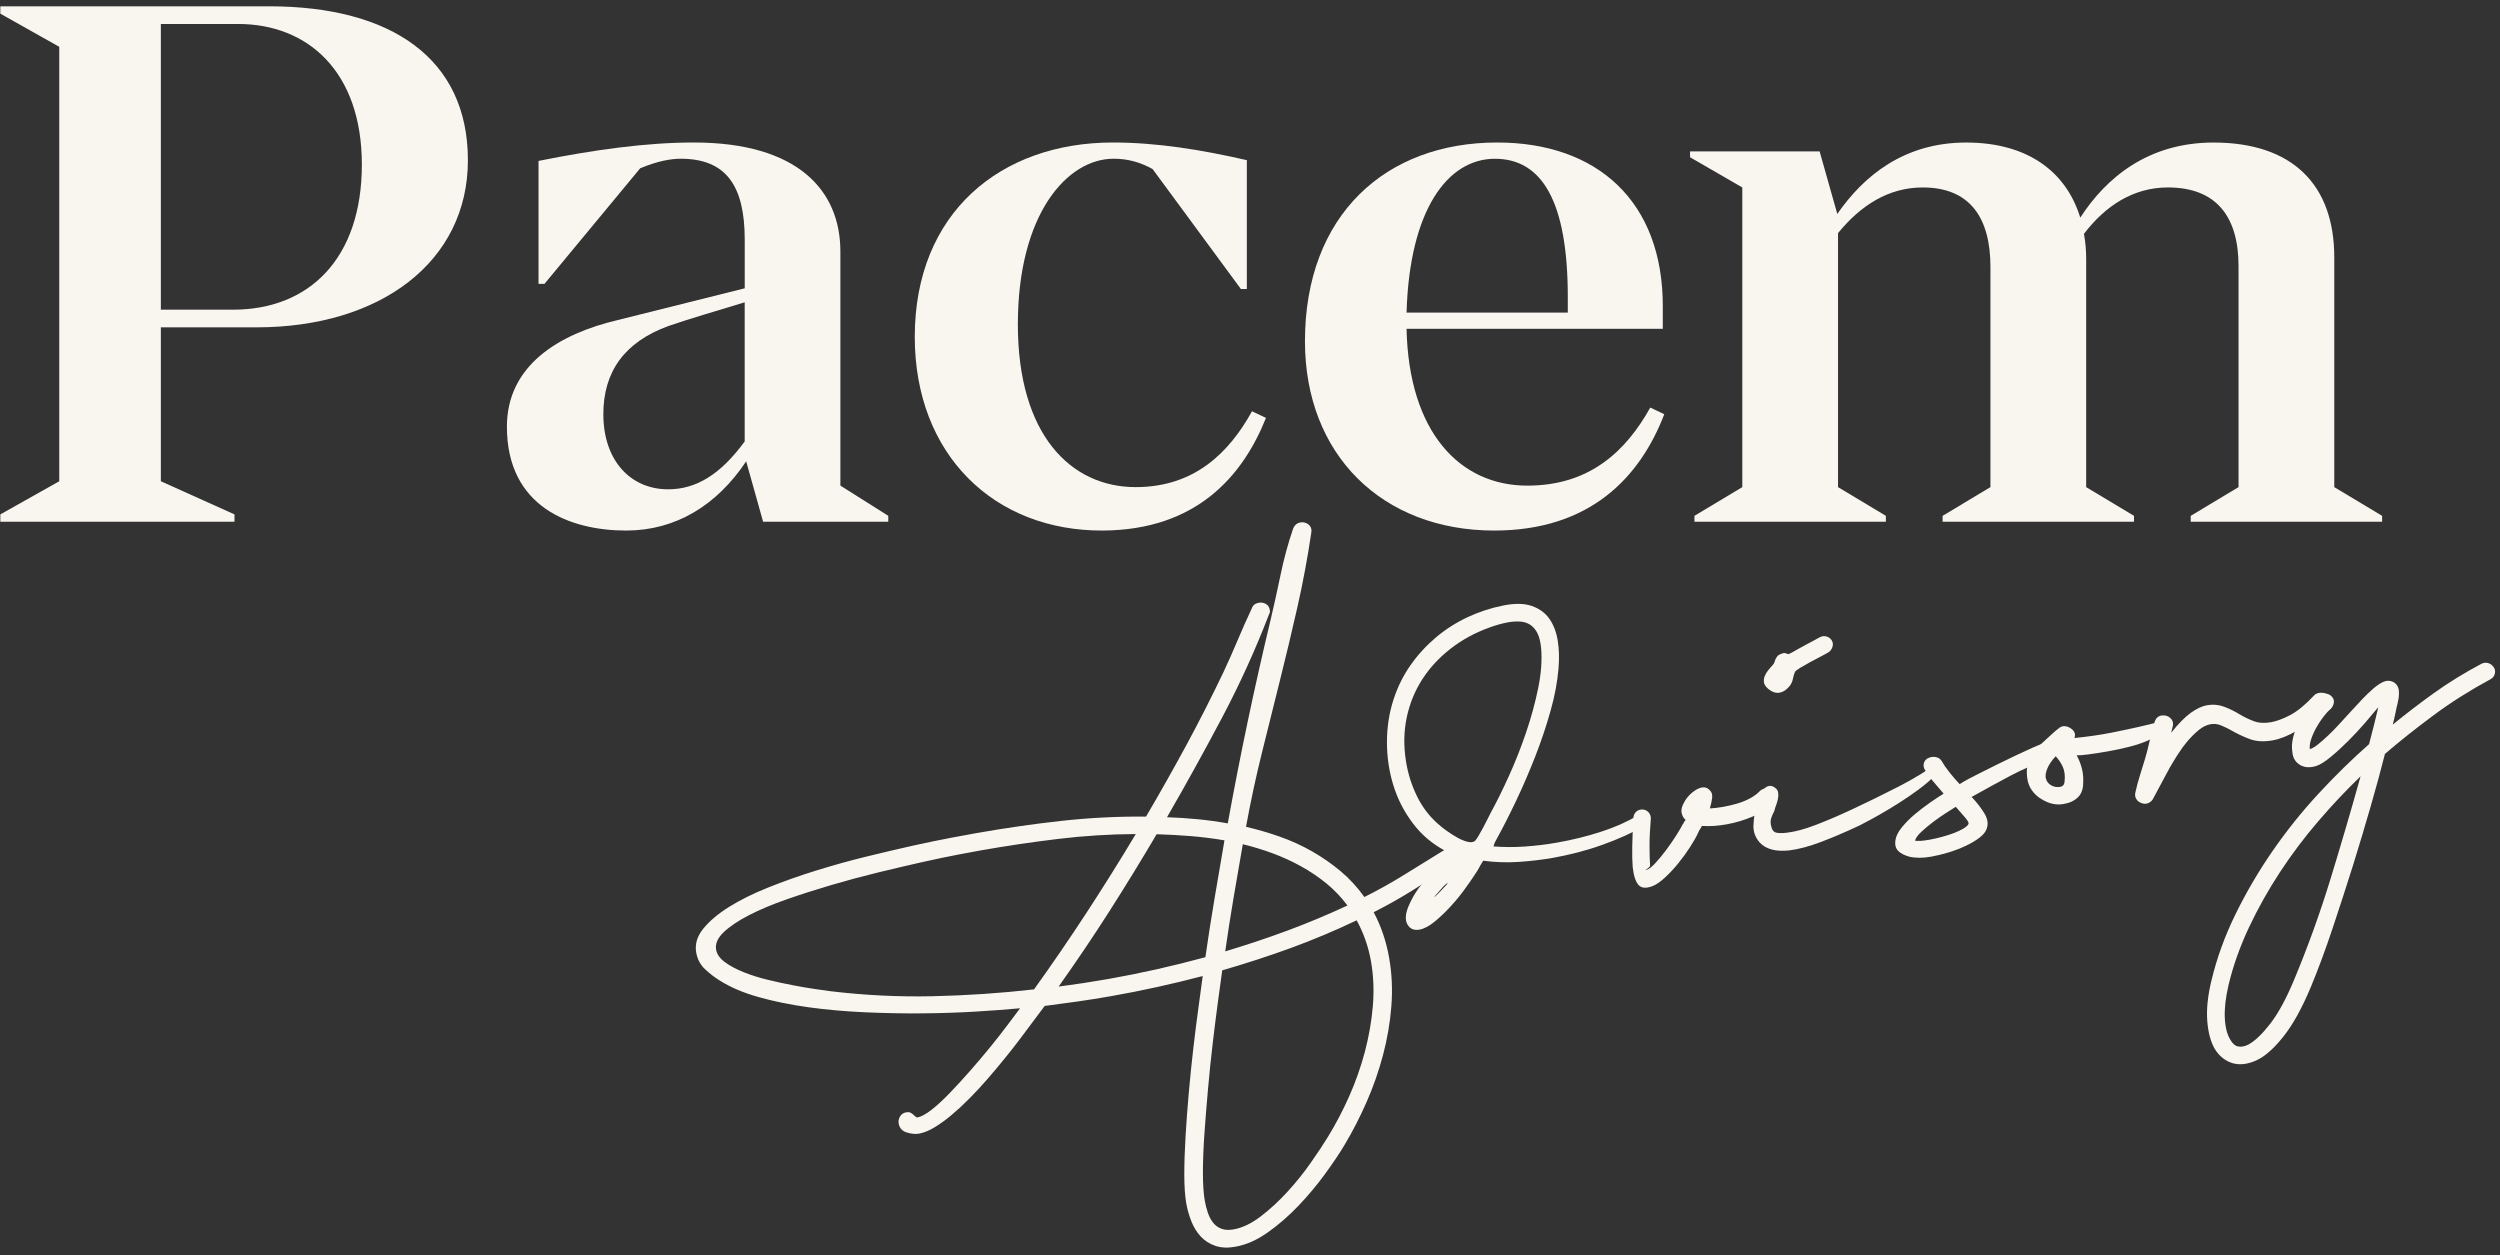 <svg width="249" height="125" viewBox="0 0 249 125" fill="none" xmlns="http://www.w3.org/2000/svg">
<rect x="0" y="0" width="249" height="125" fill="#333333" stroke="none"/>
<path d="M26.801 0.628C38.976 0.628 46.603 5.833 46.603 15.956C46.603 26.079 37.874 32.604 25.555 32.604H16.02V47.933L23.355 51.234V51.966H0.034V51.234L5.902 47.933V4.662L0.034 1.36V0.628H26.801ZM23.207 30.845C30.834 30.845 36.04 25.709 36.04 16.396C36.04 7.083 30.617 2.388 23.721 2.388H16.02V30.845H23.207Z" fill="#F9F6F0"/>
<path d="M83.706 48.369L88.472 51.375V51.963H76.005L74.319 45.948C71.388 50.347 67.28 52.843 62.367 52.843C56.791 52.843 50.488 50.495 50.488 42.502C50.488 36.417 55.62 33.263 61.561 31.869L74.175 28.716V23.876C74.175 18.523 72.342 15.809 67.794 15.809C66.84 15.809 65.52 16.027 63.761 16.763L54.226 28.276H53.638V16.027C59.139 14.925 64.344 14.193 69.11 14.193C79.451 14.193 83.702 18.959 83.702 25.048V48.369H83.706ZM74.171 43.97V30.11C71.31 30.989 68.744 31.721 66.618 32.457C62.145 34.069 60.093 37.079 60.093 41.256C60.093 45.878 62.807 48.735 66.544 48.735C69.332 48.735 71.754 47.267 74.171 43.97Z" fill="#F9F6F0"/>
<path d="M123.597 28.79L114.798 16.837C113.478 16.105 112.233 15.809 110.913 15.809C106.291 15.809 101.378 21.311 101.378 32.309C101.378 43.308 106.657 48.517 113.113 48.517C118.98 48.517 122.425 45.072 124.699 40.964L126.093 41.622C123.745 47.489 119.124 52.769 109.885 52.843C99.03 52.917 91.111 45.29 91.111 33.555C91.111 21.163 99.692 14.193 110.839 14.193C115.238 14.193 119.712 14.925 124.185 15.953V28.786H123.597V28.79Z" fill="#F9F6F0"/>
<path d="M165.762 41.256C163.34 47.563 158.357 52.843 148.822 52.843C137.675 52.843 129.974 45.29 129.974 33.995C129.974 21.381 138.041 14.193 149.114 14.193C159.089 14.193 165.614 20.061 165.614 30.475V32.749H140.093C140.311 43.016 145.372 48.369 152.12 48.369C158.353 48.369 161.947 44.924 164.368 40.594L165.762 41.256ZM140.093 31.137H156.153V29.6C156.153 20.065 153.588 15.813 148.892 15.813C144.197 15.813 140.385 20.875 140.093 31.142V31.137Z" fill="#F9F6F0"/>
<path d="M232.494 48.517L237.259 51.379V51.967H218.194V51.379L222.959 48.517V26.515C222.959 21.676 220.833 18.67 215.92 18.67C212.474 18.67 209.687 20.504 207.561 23.292C207.709 24.098 207.783 24.904 207.783 25.784V48.517L212.548 51.379V51.967H193.483V51.379L198.248 48.517V26.589C198.248 21.676 196.196 18.67 191.501 18.67C188.125 18.67 185.342 20.43 183.068 23.218V48.517L187.833 51.379V51.967H168.768V51.379L173.533 48.517V18.67L168.328 15.661V15.077H181.234L182.994 21.31C185.634 17.498 189.667 14.197 195.826 14.197C201.986 14.197 205.801 17.128 207.195 21.676C209.761 17.716 213.942 14.197 220.467 14.197C228.312 14.197 232.494 18.378 232.494 25.636V48.517Z" fill="#F9F6F0"/>
<path d="M69.344 94.895C69.196 94.06 69.426 93.263 70.039 92.506C70.652 91.749 71.503 91.022 72.609 90.331C73.711 89.64 75.018 88.995 76.527 88.39C78.036 87.786 79.611 87.227 81.256 86.717C82.9 86.207 84.557 85.742 86.231 85.331C87.904 84.92 89.471 84.554 90.922 84.229C92.378 83.909 93.665 83.641 94.787 83.431C95.909 83.222 96.748 83.066 97.308 82.967C100.116 82.474 102.912 82.071 105.695 81.762C108.483 81.454 111.299 81.31 114.145 81.331C115.53 78.975 116.862 76.61 118.154 74.23C119.44 71.853 120.674 69.427 121.854 66.952C122.347 65.9 122.816 64.839 123.268 63.77C123.717 62.701 124.189 61.64 124.683 60.587C124.786 60.283 125.012 60.098 125.369 60.036C125.62 59.991 125.859 60.028 126.073 60.147C126.29 60.267 126.422 60.464 126.471 60.743C126.504 60.92 126.476 61.068 126.393 61.188C125.053 64.682 123.495 68.112 121.718 71.475C119.938 74.838 118.112 78.144 116.233 81.396C117.228 81.429 118.232 81.495 119.239 81.59C120.246 81.684 121.262 81.824 122.286 82.009C122.907 78.588 123.569 75.208 124.272 71.865C124.975 68.523 125.731 65.163 126.541 61.788C126.899 60.267 127.236 58.741 127.553 57.212C127.869 55.682 128.276 54.185 128.774 52.713C128.914 52.323 129.16 52.097 129.514 52.035C129.765 51.99 130.003 52.035 130.221 52.163C130.439 52.294 130.571 52.487 130.616 52.738C130.628 52.812 130.624 52.931 130.599 53.092C130.229 55.579 129.773 58.042 129.222 60.468C128.675 62.898 128.095 65.32 127.491 67.733C126.887 70.147 126.282 72.569 125.682 74.994C125.082 77.42 124.555 79.871 124.103 82.35C125.246 82.617 126.373 82.946 127.483 83.337C128.593 83.728 129.658 84.213 130.669 84.788C131.685 85.368 132.635 86.026 133.523 86.77C134.411 87.514 135.2 88.37 135.891 89.344C137.256 88.662 138.572 87.926 139.842 87.14C141.113 86.355 142.392 85.561 143.687 84.764C143.921 84.62 144.127 84.529 144.304 84.496C144.431 84.476 144.542 84.488 144.641 84.534C144.739 84.583 144.801 84.669 144.822 84.797C144.871 85.076 144.739 85.405 144.427 85.783C144.114 86.166 143.707 86.556 143.206 86.955C142.704 87.358 142.129 87.765 141.487 88.176C140.842 88.588 140.221 88.974 139.616 89.328C139.012 89.681 138.457 89.994 137.943 90.269C137.429 90.541 137.055 90.738 136.816 90.857C137.556 92.239 138.07 93.752 138.358 95.396C138.634 96.963 138.708 98.567 138.58 100.207C138.453 101.848 138.177 103.463 137.754 105.063C137.33 106.662 136.788 108.225 136.117 109.75C135.447 111.276 134.711 112.711 133.905 114.051C133.404 114.894 132.75 115.864 131.952 116.958C131.155 118.052 130.275 119.096 129.321 120.099C128.363 121.102 127.347 121.986 126.27 122.747C125.193 123.512 124.111 123.989 123.022 124.178C122.261 124.314 121.599 124.281 121.032 124.079C120.46 123.882 119.983 123.574 119.597 123.158C119.21 122.743 118.902 122.245 118.667 121.662C118.433 121.078 118.26 120.469 118.149 119.836C118.022 119.104 117.956 118.15 117.956 116.974C117.956 115.803 118.001 114.524 118.084 113.138C118.166 111.757 118.273 110.301 118.408 108.78C118.544 107.259 118.696 105.782 118.861 104.36C119.025 102.937 119.194 101.601 119.366 100.359C119.539 99.118 119.679 98.069 119.79 97.214C118.269 97.613 116.751 97.978 115.234 98.312C113.717 98.645 112.188 98.949 110.646 99.22C109.531 99.418 108.429 99.59 107.336 99.747C106.242 99.899 105.148 100.047 104.051 100.191C103.755 100.581 103.401 101.054 102.99 101.609C102.579 102.164 102.13 102.764 101.645 103.41C101.16 104.056 100.638 104.722 100.083 105.404C99.528 106.091 98.956 106.769 98.372 107.444C97.789 108.118 97.192 108.768 96.584 109.38C95.975 109.997 95.375 110.552 94.787 111.045C94.195 111.539 93.624 111.954 93.073 112.287C92.517 112.62 91.999 112.83 91.522 112.912C91.169 112.974 90.766 112.933 90.309 112.793C89.853 112.653 89.586 112.353 89.508 111.896C89.467 111.67 89.508 111.44 89.639 111.21C89.767 110.98 89.972 110.84 90.248 110.79C90.449 110.753 90.61 110.774 90.725 110.844C90.84 110.914 90.947 110.992 91.041 111.082C91.07 111.103 91.087 111.119 91.091 111.132C91.095 111.144 91.107 111.16 91.14 111.181L91.231 111.243C91.288 111.284 91.333 111.304 91.358 111.3C91.736 111.235 92.209 110.98 92.768 110.544C93.332 110.108 93.936 109.549 94.586 108.874C95.235 108.2 95.914 107.46 96.621 106.658C97.328 105.856 97.994 105.067 98.627 104.29C99.26 103.513 99.832 102.781 100.35 102.09C100.868 101.399 101.283 100.844 101.6 100.425C100.342 100.54 98.87 100.651 97.18 100.754C95.49 100.857 93.714 100.914 91.856 100.931C89.993 100.947 88.093 100.91 86.148 100.824C84.204 100.737 82.337 100.573 80.548 100.326C78.76 100.08 77.095 99.742 75.561 99.311C74.023 98.879 72.728 98.324 71.671 97.65C71.174 97.345 70.693 96.975 70.224 96.535C69.755 96.095 69.463 95.549 69.348 94.891L69.344 94.895ZM82.81 98.735C86.165 99.134 89.528 99.298 92.904 99.224C96.28 99.15 99.639 98.924 102.99 98.542C104.811 96.005 106.555 93.456 108.228 90.894C109.901 88.333 111.534 85.726 113.125 83.07C110.522 83.086 107.936 83.246 105.37 83.559C102.805 83.867 100.247 84.25 97.694 84.698C97.238 84.78 96.502 84.916 95.478 85.109C94.458 85.302 93.27 85.553 91.913 85.853C90.56 86.158 89.097 86.499 87.522 86.881C85.947 87.264 84.385 87.683 82.835 88.139C81.284 88.596 79.792 89.073 78.357 89.574C76.922 90.076 75.664 90.602 74.591 91.157C73.517 91.712 72.679 92.276 72.074 92.851C71.474 93.427 71.223 94.007 71.326 94.586C71.404 95.043 71.696 95.454 72.189 95.82C72.683 96.19 73.304 96.523 74.048 96.823C74.792 97.123 75.598 97.378 76.47 97.588C77.341 97.798 78.188 97.983 79.011 98.139C79.833 98.295 80.585 98.423 81.268 98.521C81.951 98.624 82.465 98.694 82.81 98.739V98.735ZM110.354 97.514C113.614 96.938 116.85 96.21 120.057 95.335C120.337 93.382 120.641 91.437 120.966 89.504C121.291 87.572 121.62 85.635 121.957 83.699C120.826 83.505 119.708 83.366 118.598 83.275C117.487 83.185 116.353 83.123 115.201 83.09C113.676 85.681 112.105 88.238 110.494 90.763C108.882 93.291 107.196 95.787 105.44 98.262C107.097 98.048 108.734 97.798 110.354 97.514ZM119.996 119.589C120.07 120.017 120.176 120.424 120.308 120.806C120.44 121.189 120.616 121.514 120.834 121.789C121.052 122.065 121.328 122.262 121.665 122.385C121.998 122.509 122.393 122.529 122.849 122.451C123.733 122.295 124.642 121.863 125.571 121.152C126.5 120.44 127.392 119.618 128.244 118.685C129.095 117.751 129.872 116.789 130.567 115.79C131.266 114.795 131.833 113.932 132.281 113.2C133.05 111.942 133.753 110.601 134.386 109.175C135.02 107.748 135.538 106.28 135.936 104.775C136.335 103.27 136.603 101.753 136.734 100.215C136.866 98.677 136.804 97.181 136.545 95.713C136.294 94.294 135.821 92.946 135.126 91.663C132.964 92.695 130.772 93.616 128.556 94.426C126.34 95.232 124.066 95.972 121.735 96.646C121.62 97.473 121.48 98.517 121.307 99.771C121.139 101.025 120.966 102.386 120.793 103.85C120.621 105.314 120.464 106.827 120.324 108.389C120.185 109.952 120.061 111.444 119.963 112.871C119.864 114.298 119.811 115.597 119.811 116.769C119.811 117.941 119.872 118.882 119.996 119.589ZM134.201 90.183C133.585 89.352 132.881 88.616 132.092 87.975C131.303 87.334 130.46 86.766 129.563 86.273C128.667 85.779 127.734 85.352 126.755 84.99C125.781 84.628 124.786 84.328 123.782 84.085C123.47 85.862 123.166 87.634 122.865 89.41C122.565 91.186 122.286 92.966 122.031 94.759C124.136 94.126 126.196 93.439 128.215 92.691C130.234 91.943 132.232 91.108 134.205 90.187L134.201 90.183Z" fill="#F9F6F0"/>
<path d="M140.282 90.282C140.701 89.271 141.289 88.37 142.034 87.589C142.782 86.808 143.567 86.08 144.385 85.414C144.616 85.241 144.673 85.126 144.558 85.069C144.443 85.011 144.242 84.904 143.954 84.744C142.659 84.061 141.581 83.144 140.714 81.993C139.846 80.842 139.201 79.584 138.777 78.21C138.354 76.837 138.14 75.41 138.14 73.922C138.14 72.438 138.358 71.015 138.798 69.662C139.205 68.416 139.764 67.281 140.484 66.258C141.203 65.23 142.038 64.317 142.992 63.507C143.946 62.701 144.994 62.027 146.137 61.488C147.28 60.95 148.481 60.555 149.739 60.304C150.874 60.078 151.815 60.094 152.564 60.353C153.312 60.612 153.896 61.036 154.315 61.628C154.73 62.22 155.01 62.948 155.15 63.807C155.29 64.671 155.314 65.592 155.228 66.57C155.121 67.894 154.858 69.308 154.43 70.817C154.007 72.326 153.501 73.831 152.917 75.328C152.333 76.825 151.704 78.284 151.03 79.707C150.356 81.129 149.694 82.433 149.04 83.617C148.982 83.732 148.933 83.827 148.892 83.897C148.851 83.967 148.818 84.073 148.789 84.209L148.727 84.3C149.731 84.382 150.775 84.39 151.856 84.316C152.938 84.242 154.011 84.111 155.072 83.925C156.614 83.654 158.081 83.292 159.475 82.836C160.869 82.384 162.045 81.861 163.011 81.273C163.291 81.093 163.533 81.019 163.735 81.047C163.936 81.076 164.084 81.15 164.183 81.261C164.282 81.376 164.311 81.512 164.274 81.676C164.237 81.841 164.113 81.993 163.903 82.133C163.295 82.528 162.608 82.893 161.852 83.239C161.091 83.58 160.306 83.897 159.496 84.18C158.686 84.468 157.872 84.715 157.045 84.925C156.223 85.134 155.446 85.303 154.71 85.434C153.596 85.632 152.448 85.767 151.264 85.846C150.08 85.924 148.9 85.887 147.724 85.726C147.543 86.018 147.399 86.261 147.305 86.446C147.21 86.631 147.074 86.845 146.91 87.083C146.684 87.437 146.359 87.91 145.927 88.506C145.5 89.102 145.023 89.69 144.496 90.261C143.97 90.837 143.436 91.347 142.889 91.795C142.342 92.243 141.84 92.506 141.388 92.589C140.833 92.687 140.43 92.515 140.183 92.079C139.937 91.639 139.97 91.043 140.278 90.282H140.282ZM143.53 82.322C143.682 82.449 143.909 82.622 144.205 82.828C144.501 83.037 144.817 83.235 145.15 83.424C145.483 83.613 145.812 83.749 146.141 83.835C146.47 83.921 146.725 83.897 146.91 83.757C146.976 83.691 147.087 83.539 147.239 83.288C147.391 83.037 147.547 82.758 147.716 82.441C147.88 82.124 148.037 81.824 148.181 81.537C148.324 81.249 148.427 81.051 148.485 80.936C149.056 79.896 149.657 78.683 150.286 77.293C150.915 75.908 151.482 74.469 151.988 72.984C152.494 71.5 152.901 70.02 153.201 68.548C153.501 67.076 153.6 65.748 153.497 64.568C153.439 63.951 153.32 63.458 153.139 63.088C152.958 62.718 152.716 62.434 152.424 62.236C152.128 62.043 151.791 61.932 151.408 61.908C151.026 61.883 150.619 61.908 150.191 61.986C149.636 62.084 149.015 62.257 148.329 62.508C146.906 63.018 145.623 63.721 144.476 64.613C143.329 65.505 142.387 66.525 141.651 67.672C140.915 68.819 140.401 70.082 140.109 71.463C139.817 72.844 139.793 74.296 140.035 75.817C140.229 77.059 140.607 78.251 141.174 79.39C141.742 80.529 142.523 81.504 143.53 82.318V82.322ZM143.456 88.785C144.007 88.218 144.246 87.942 144.172 87.955C144.122 87.963 144.028 88.033 143.896 88.16C143.761 88.288 143.625 88.436 143.485 88.605C143.345 88.773 143.21 88.925 143.078 89.065C142.946 89.205 142.872 89.303 142.856 89.357C142.881 89.353 142.971 89.271 143.127 89.114C143.284 88.958 143.39 88.847 143.46 88.781L143.456 88.785Z" fill="#F9F6F0"/>
<path d="M162.617 86.347C162.571 85.808 162.559 85.134 162.571 84.324C162.584 83.514 162.625 82.556 162.691 81.45C162.703 81.215 162.789 81.014 162.958 80.853C163.126 80.693 163.34 80.619 163.599 80.623C163.834 80.635 164.035 80.73 164.196 80.907C164.356 81.088 164.434 81.297 164.422 81.532C164.331 82.642 164.286 83.584 164.294 84.348C164.298 85.117 164.315 85.734 164.348 86.195C164.356 86.244 164.327 86.301 164.261 86.367C164.196 86.433 164.126 86.49 164.056 86.54C163.986 86.589 163.932 86.626 163.899 86.647C163.862 86.667 163.883 86.667 163.961 86.655C164.208 86.585 164.516 86.355 164.874 85.964C165.232 85.574 165.602 85.134 165.968 84.636C166.338 84.139 166.667 83.658 166.963 83.189C167.259 82.72 167.464 82.371 167.579 82.14L167.641 82.05L167.67 82.005C167.686 81.951 167.756 81.832 167.884 81.655C167.67 81.487 167.534 81.224 167.472 80.87C167.456 80.64 167.509 80.389 167.633 80.118C167.756 79.85 167.912 79.599 168.106 79.369C168.299 79.139 168.525 78.937 168.78 78.761C169.035 78.584 169.278 78.477 169.504 78.436C169.833 78.378 170.112 78.485 170.342 78.757C170.503 78.937 170.569 79.18 170.527 79.484C170.49 79.788 170.416 80.138 170.301 80.52C170.712 80.5 171.157 80.446 171.621 80.364C172.086 80.282 172.55 80.175 173.011 80.039C173.471 79.908 173.895 79.735 174.29 79.521C174.684 79.308 175.001 79.077 175.243 78.826C175.396 78.67 175.564 78.576 175.741 78.543C176.021 78.493 176.267 78.567 176.485 78.765C176.641 78.921 176.736 79.118 176.765 79.361C176.794 79.603 176.72 79.817 176.547 80.006C176.066 80.533 175.404 80.977 174.553 81.335C173.702 81.692 172.838 81.951 171.95 82.108C171.062 82.264 170.277 82.313 169.516 82.264C169.458 82.379 169.397 82.482 169.335 82.568C169.273 82.654 169.224 82.745 169.187 82.831L169.129 82.959C168.961 83.329 168.702 83.785 168.356 84.328C168.007 84.871 167.62 85.409 167.193 85.939C166.765 86.47 166.317 86.955 165.844 87.391C165.376 87.827 164.956 88.115 164.59 88.258C163.953 88.501 163.492 88.464 163.205 88.152C162.913 87.835 162.715 87.235 162.613 86.338L162.617 86.347ZM169.076 79.965C169.043 79.92 169.018 79.891 169.002 79.879C168.986 79.871 169.01 79.887 169.068 79.928L169.076 79.965Z" fill="#F9F6F0"/>
<path d="M174.643 82.268C174.655 81.902 174.688 81.532 174.742 81.158C174.795 80.784 174.894 80.443 175.05 80.126C175.099 79.962 175.145 79.805 175.182 79.653C175.219 79.505 175.276 79.345 175.35 79.172C175.441 78.946 175.556 78.753 175.696 78.584C175.835 78.415 176.004 78.313 176.21 78.28C176.386 78.247 176.58 78.305 176.785 78.453C176.962 78.576 177.069 78.736 177.102 78.925C177.135 79.115 177.131 79.316 177.089 79.534C177.048 79.752 176.991 79.962 176.909 80.171C176.826 80.381 176.765 80.582 176.724 80.772C176.588 81.031 176.485 81.265 176.415 81.471C176.349 81.68 176.337 81.91 176.382 82.161C176.464 82.618 176.637 82.873 176.909 82.93C177.18 82.988 177.529 82.992 177.965 82.938C178.783 82.848 179.754 82.585 180.876 82.153C181.999 81.721 183.187 81.211 184.441 80.624C185.983 79.908 187.541 79.143 189.12 78.333C190.699 77.519 192.072 76.672 193.244 75.788C193.421 76.043 193.372 76.368 193.1 76.75C192.829 77.133 192.438 77.544 191.928 77.976C191.419 78.403 190.822 78.847 190.148 79.308C189.474 79.764 188.812 80.188 188.162 80.578C187.512 80.965 186.92 81.306 186.386 81.594C185.851 81.882 185.465 82.087 185.222 82.211C183.898 82.835 182.632 83.378 181.423 83.839C180.214 84.299 179.137 84.587 178.191 84.702C177.501 84.772 176.913 84.739 176.436 84.603C175.955 84.468 175.572 84.242 175.28 83.929C174.857 83.456 174.643 82.91 174.639 82.285L174.643 82.268ZM176.584 66.208C176.67 66.114 176.728 66.019 176.748 65.924C176.769 65.83 176.806 65.731 176.855 65.632C176.9 65.534 176.962 65.439 177.04 65.345C177.118 65.25 177.237 65.18 177.41 65.123C177.603 65.036 177.764 65.02 177.891 65.077C178.019 65.135 178.105 65.156 178.158 65.147C178.183 65.143 178.302 65.081 178.516 64.966C178.73 64.851 178.968 64.716 179.228 64.567C179.487 64.419 179.729 64.284 179.959 64.165C180.186 64.045 180.334 63.967 180.408 63.93L181.263 63.466C181.501 63.346 181.732 63.326 181.954 63.404C182.176 63.482 182.344 63.614 182.455 63.803C182.57 64.016 182.587 64.243 182.496 64.481C182.406 64.72 182.258 64.896 182.044 65.012C181.925 65.086 181.695 65.209 181.349 65.39C181.004 65.571 180.65 65.756 180.292 65.949C179.935 66.142 179.602 66.331 179.297 66.516C178.989 66.701 178.82 66.837 178.783 66.919C178.709 67.088 178.656 67.24 178.631 67.376C178.603 67.511 178.57 67.647 178.529 67.787C178.487 67.927 178.426 68.058 178.348 68.19C178.265 68.321 178.138 68.469 177.957 68.63C177.731 68.827 177.492 68.946 177.237 68.992C176.859 69.057 176.469 68.918 176.07 68.572C175.852 68.375 175.724 68.177 175.691 67.976C175.659 67.775 175.679 67.569 175.757 67.359C175.84 67.15 175.959 66.948 176.119 66.747C176.279 66.549 176.436 66.373 176.592 66.212L176.584 66.208Z" fill="#F9F6F0"/>
<path d="M188.779 83.724C188.833 83.297 189.05 82.857 189.425 82.4C189.799 81.944 190.231 81.508 190.72 81.097C191.209 80.686 191.719 80.295 192.253 79.925C192.788 79.555 193.232 79.263 193.586 79.045C193.228 78.638 192.874 78.227 192.525 77.804C192.175 77.384 191.892 76.973 191.661 76.566C191.571 76.348 191.567 76.134 191.645 75.925C191.727 75.715 191.888 75.563 192.13 75.468C192.373 75.374 192.619 75.357 192.866 75.419C193.113 75.481 193.294 75.616 193.409 75.83C193.598 76.163 193.849 76.529 194.169 76.928C194.486 77.327 194.823 77.717 195.177 78.1C195.456 77.919 195.748 77.75 196.044 77.594C196.34 77.438 196.645 77.281 196.957 77.121C198.298 76.443 199.572 75.814 200.789 75.234C202.002 74.654 202.94 74.243 203.602 73.996C203.844 73.902 204.087 73.906 204.325 74.004C204.564 74.107 204.728 74.268 204.819 74.486C204.909 74.703 204.893 74.917 204.773 75.119C204.654 75.324 204.469 75.472 204.227 75.567C202.845 76.019 201.513 76.587 200.226 77.269C198.939 77.952 197.656 78.655 196.373 79.374C196.92 79.954 197.348 80.513 197.664 81.044C197.981 81.574 198.047 82.076 197.87 82.553C197.767 82.857 197.525 83.153 197.146 83.441C196.768 83.728 196.312 84 195.785 84.247C195.255 84.497 194.688 84.715 194.083 84.9C193.479 85.085 192.895 85.225 192.34 85.324C191.505 85.472 190.777 85.468 190.148 85.32C189.684 85.192 189.326 85.007 189.075 84.765C188.824 84.522 188.722 84.177 188.775 83.724H188.779ZM192.052 83.659C192.48 83.585 192.92 83.486 193.368 83.367C193.816 83.247 194.231 83.116 194.609 82.972C194.988 82.828 195.313 82.672 195.584 82.507C195.855 82.343 196.016 82.191 196.069 82.051C196.102 81.94 195.987 81.734 195.724 81.426C195.461 81.122 195.152 80.764 194.794 80.357C194.56 80.501 194.231 80.711 193.808 80.982C193.388 81.253 192.961 81.549 192.537 81.87C192.11 82.195 191.727 82.516 191.378 82.836C191.028 83.157 190.814 83.457 190.732 83.733C190.892 83.757 191.082 83.761 191.304 83.749C191.522 83.737 191.772 83.704 192.048 83.654L192.052 83.659Z" fill="#F9F6F0"/>
<path d="M201.908 77.463C201.838 76.928 201.863 76.468 201.978 76.081C202.093 75.695 202.274 75.333 202.529 74.987C202.78 74.642 203.067 74.317 203.392 74.013C203.717 73.709 204.058 73.392 204.42 73.071C204.622 72.878 204.86 72.681 205.135 72.475C205.321 72.34 205.534 72.294 205.777 72.344C206.02 72.393 206.233 72.504 206.422 72.681C206.673 72.923 206.735 73.199 206.607 73.507C207.989 73.367 209.222 73.191 210.308 72.973C211.389 72.755 212.306 72.561 213.059 72.389C213.811 72.216 214.391 72.076 214.802 71.965C215.213 71.854 215.423 71.821 215.431 71.875C215.579 72.266 215.497 72.619 215.188 72.936C214.88 73.252 214.452 73.528 213.91 73.766C213.367 74.005 212.742 74.214 212.043 74.387C211.344 74.564 210.653 74.712 209.971 74.831C209.239 74.959 208.589 75.061 208.03 75.135C207.471 75.209 207.072 75.238 206.834 75.23C207.06 75.633 207.237 76.077 207.36 76.562C207.483 77.047 207.524 77.594 207.475 78.203C207.438 78.733 207.249 79.148 206.912 79.457C206.575 79.765 206.168 79.958 205.686 80.045C204.913 80.234 204.128 80.086 203.339 79.597C202.96 79.379 202.644 79.087 202.385 78.729C202.126 78.371 201.965 77.948 201.908 77.463ZM205.197 78.371C205.448 78.326 205.592 78.17 205.625 77.907C205.699 77.294 205.641 76.784 205.452 76.373C205.263 75.962 205.024 75.612 204.741 75.325C204.346 75.76 204.079 76.151 203.931 76.505C203.783 76.854 203.721 77.162 203.742 77.417C203.803 77.771 203.98 78.034 204.272 78.203C204.564 78.375 204.872 78.429 205.201 78.371H205.197Z" fill="#F9F6F0"/>
<path d="M212.684 78.925C212.816 78.329 212.968 77.754 213.145 77.203C213.322 76.652 213.49 76.101 213.655 75.55C213.819 74.999 213.963 74.427 214.095 73.831C214.226 73.235 214.386 72.606 214.584 71.948C214.748 71.397 215.127 71.175 215.719 71.278C215.965 71.34 216.154 71.467 216.294 71.664C216.434 71.862 216.471 72.084 216.409 72.326L216.249 72.98C216.977 72.071 217.626 71.409 218.206 70.994C218.786 70.579 219.325 70.328 219.834 70.238C220.414 70.135 220.977 70.188 221.524 70.39C222.067 70.595 222.606 70.859 223.128 71.183C223.535 71.426 223.983 71.64 224.472 71.825C224.962 72.014 225.533 72.047 226.191 71.932C226.746 71.833 227.383 71.599 228.099 71.224C228.814 70.85 229.612 70.197 230.488 69.259C230.595 69.136 230.763 69.053 230.993 69.012C231.322 68.955 231.594 69.025 231.812 69.218C232.025 69.391 232.12 69.6 232.099 69.851C232.079 70.102 231.98 70.308 231.799 70.472C230.652 71.508 229.637 72.281 228.748 72.791C227.86 73.301 227.063 73.617 226.355 73.741C225.471 73.897 224.698 73.852 224.045 73.601C223.387 73.35 222.77 73.058 222.186 72.717C221.866 72.54 221.541 72.38 221.204 72.244C220.866 72.108 220.521 72.071 220.167 72.133C219.764 72.203 219.362 72.404 218.963 72.737C218.564 73.071 218.19 73.449 217.832 73.876C217.474 74.304 217.154 74.752 216.858 75.221C216.562 75.69 216.315 76.097 216.117 76.446C215.858 76.907 215.599 77.392 215.336 77.894C215.073 78.395 214.781 78.934 214.469 79.513C214.374 79.711 214.226 79.863 214.021 79.966C213.819 80.064 213.605 80.085 213.383 80.019C213.108 79.937 212.906 79.797 212.783 79.596C212.655 79.398 212.623 79.172 212.684 78.93V78.925Z" fill="#F9F6F0"/>
<path d="M220.254 97.688C220.793 95.43 221.595 93.214 222.66 91.047C223.724 88.876 224.946 86.792 226.327 84.79C227.709 82.787 229.226 80.892 230.875 79.099C232.527 77.311 234.221 75.649 235.961 74.116C236.15 73.404 236.318 72.742 236.471 72.13C236.623 71.517 236.758 70.95 236.878 70.436C236.557 70.831 236.129 71.336 235.599 71.953C235.068 72.57 234.505 73.178 233.905 73.775C233.309 74.375 232.717 74.918 232.137 75.394C231.557 75.876 231.068 76.176 230.673 76.299C230.081 76.48 229.567 76.455 229.135 76.217C228.642 75.937 228.375 75.518 228.325 74.95C228.239 74.469 228.268 73.955 228.403 73.413C228.543 72.866 228.741 72.331 229 71.801C229.259 71.275 229.571 70.781 229.933 70.325C230.295 69.868 230.648 69.507 230.994 69.239C231.204 69.1 231.43 69.046 231.668 69.079C231.911 69.116 232.112 69.223 232.273 69.404C232.433 69.585 232.49 69.794 232.441 70.037C232.392 70.28 232.277 70.481 232.1 70.645C231.894 70.814 231.664 71.061 231.409 71.394C231.154 71.727 230.92 72.085 230.702 72.475C230.484 72.866 230.311 73.256 230.184 73.643C230.056 74.029 230.019 74.362 230.065 74.642L230.097 74.597C230.32 74.531 230.587 74.375 230.895 74.124C231.204 73.873 231.537 73.581 231.894 73.244C232.252 72.907 232.622 72.529 233.004 72.109C233.387 71.69 233.765 71.279 234.135 70.872C234.53 70.436 234.912 70.025 235.286 69.634C235.661 69.243 236.018 68.898 236.355 68.606C236.693 68.31 237.009 68.092 237.297 67.952C237.585 67.813 237.852 67.772 238.095 67.829C238.477 67.919 238.728 68.141 238.859 68.495C238.987 68.853 238.966 69.371 238.802 70.049C238.724 70.35 238.65 70.674 238.584 71.028C238.514 71.382 238.424 71.76 238.317 72.171C239.616 71.11 240.985 70.058 242.432 69.021C243.88 67.985 245.446 67.019 247.14 66.119C247.354 66.003 247.576 65.979 247.81 66.04C248.041 66.102 248.23 66.242 248.37 66.452C248.505 66.637 248.542 66.85 248.485 67.097C248.423 67.344 248.287 67.525 248.074 67.64C246.001 68.762 244.102 69.963 242.375 71.246C240.644 72.529 239.032 73.807 237.54 75.09C237.141 76.673 236.672 78.404 236.129 80.283C235.587 82.162 235.011 84.099 234.394 86.081C233.708 88.26 233.017 90.398 232.318 92.487C231.619 94.579 230.903 96.508 230.171 98.28C229.292 100.389 228.379 102.042 227.429 103.239C226.479 104.435 225.583 105.224 224.74 105.611C223.897 105.993 223.12 106.092 222.409 105.907C221.64 105.677 221.031 105.196 220.591 104.468C220.18 103.761 219.929 102.827 219.843 101.668C219.757 100.508 219.892 99.184 220.254 97.684V97.688ZM222.15 103.572C222.372 103.95 222.618 104.168 222.89 104.221C223.215 104.295 223.568 104.234 223.951 104.032C224.592 103.683 225.312 102.996 226.109 101.972C226.907 100.944 227.7 99.489 228.486 97.606C229.859 94.312 231.068 90.965 232.112 87.565C233.157 84.16 234.156 80.748 235.114 77.319C233.687 78.692 232.281 80.184 230.899 81.796C229.514 83.408 228.243 85.098 227.084 86.866C225.924 88.634 224.896 90.464 224.004 92.355C223.112 94.246 222.433 96.158 221.965 98.091C221.669 99.37 221.545 100.471 221.59 101.401C221.636 102.33 221.825 103.053 222.15 103.572ZM237.696 69.552C237.753 69.593 237.778 69.609 237.762 69.597C237.745 69.589 237.712 69.572 237.655 69.556L237.692 69.548L237.696 69.552Z" fill="#F9F6F0"/>
</svg>
